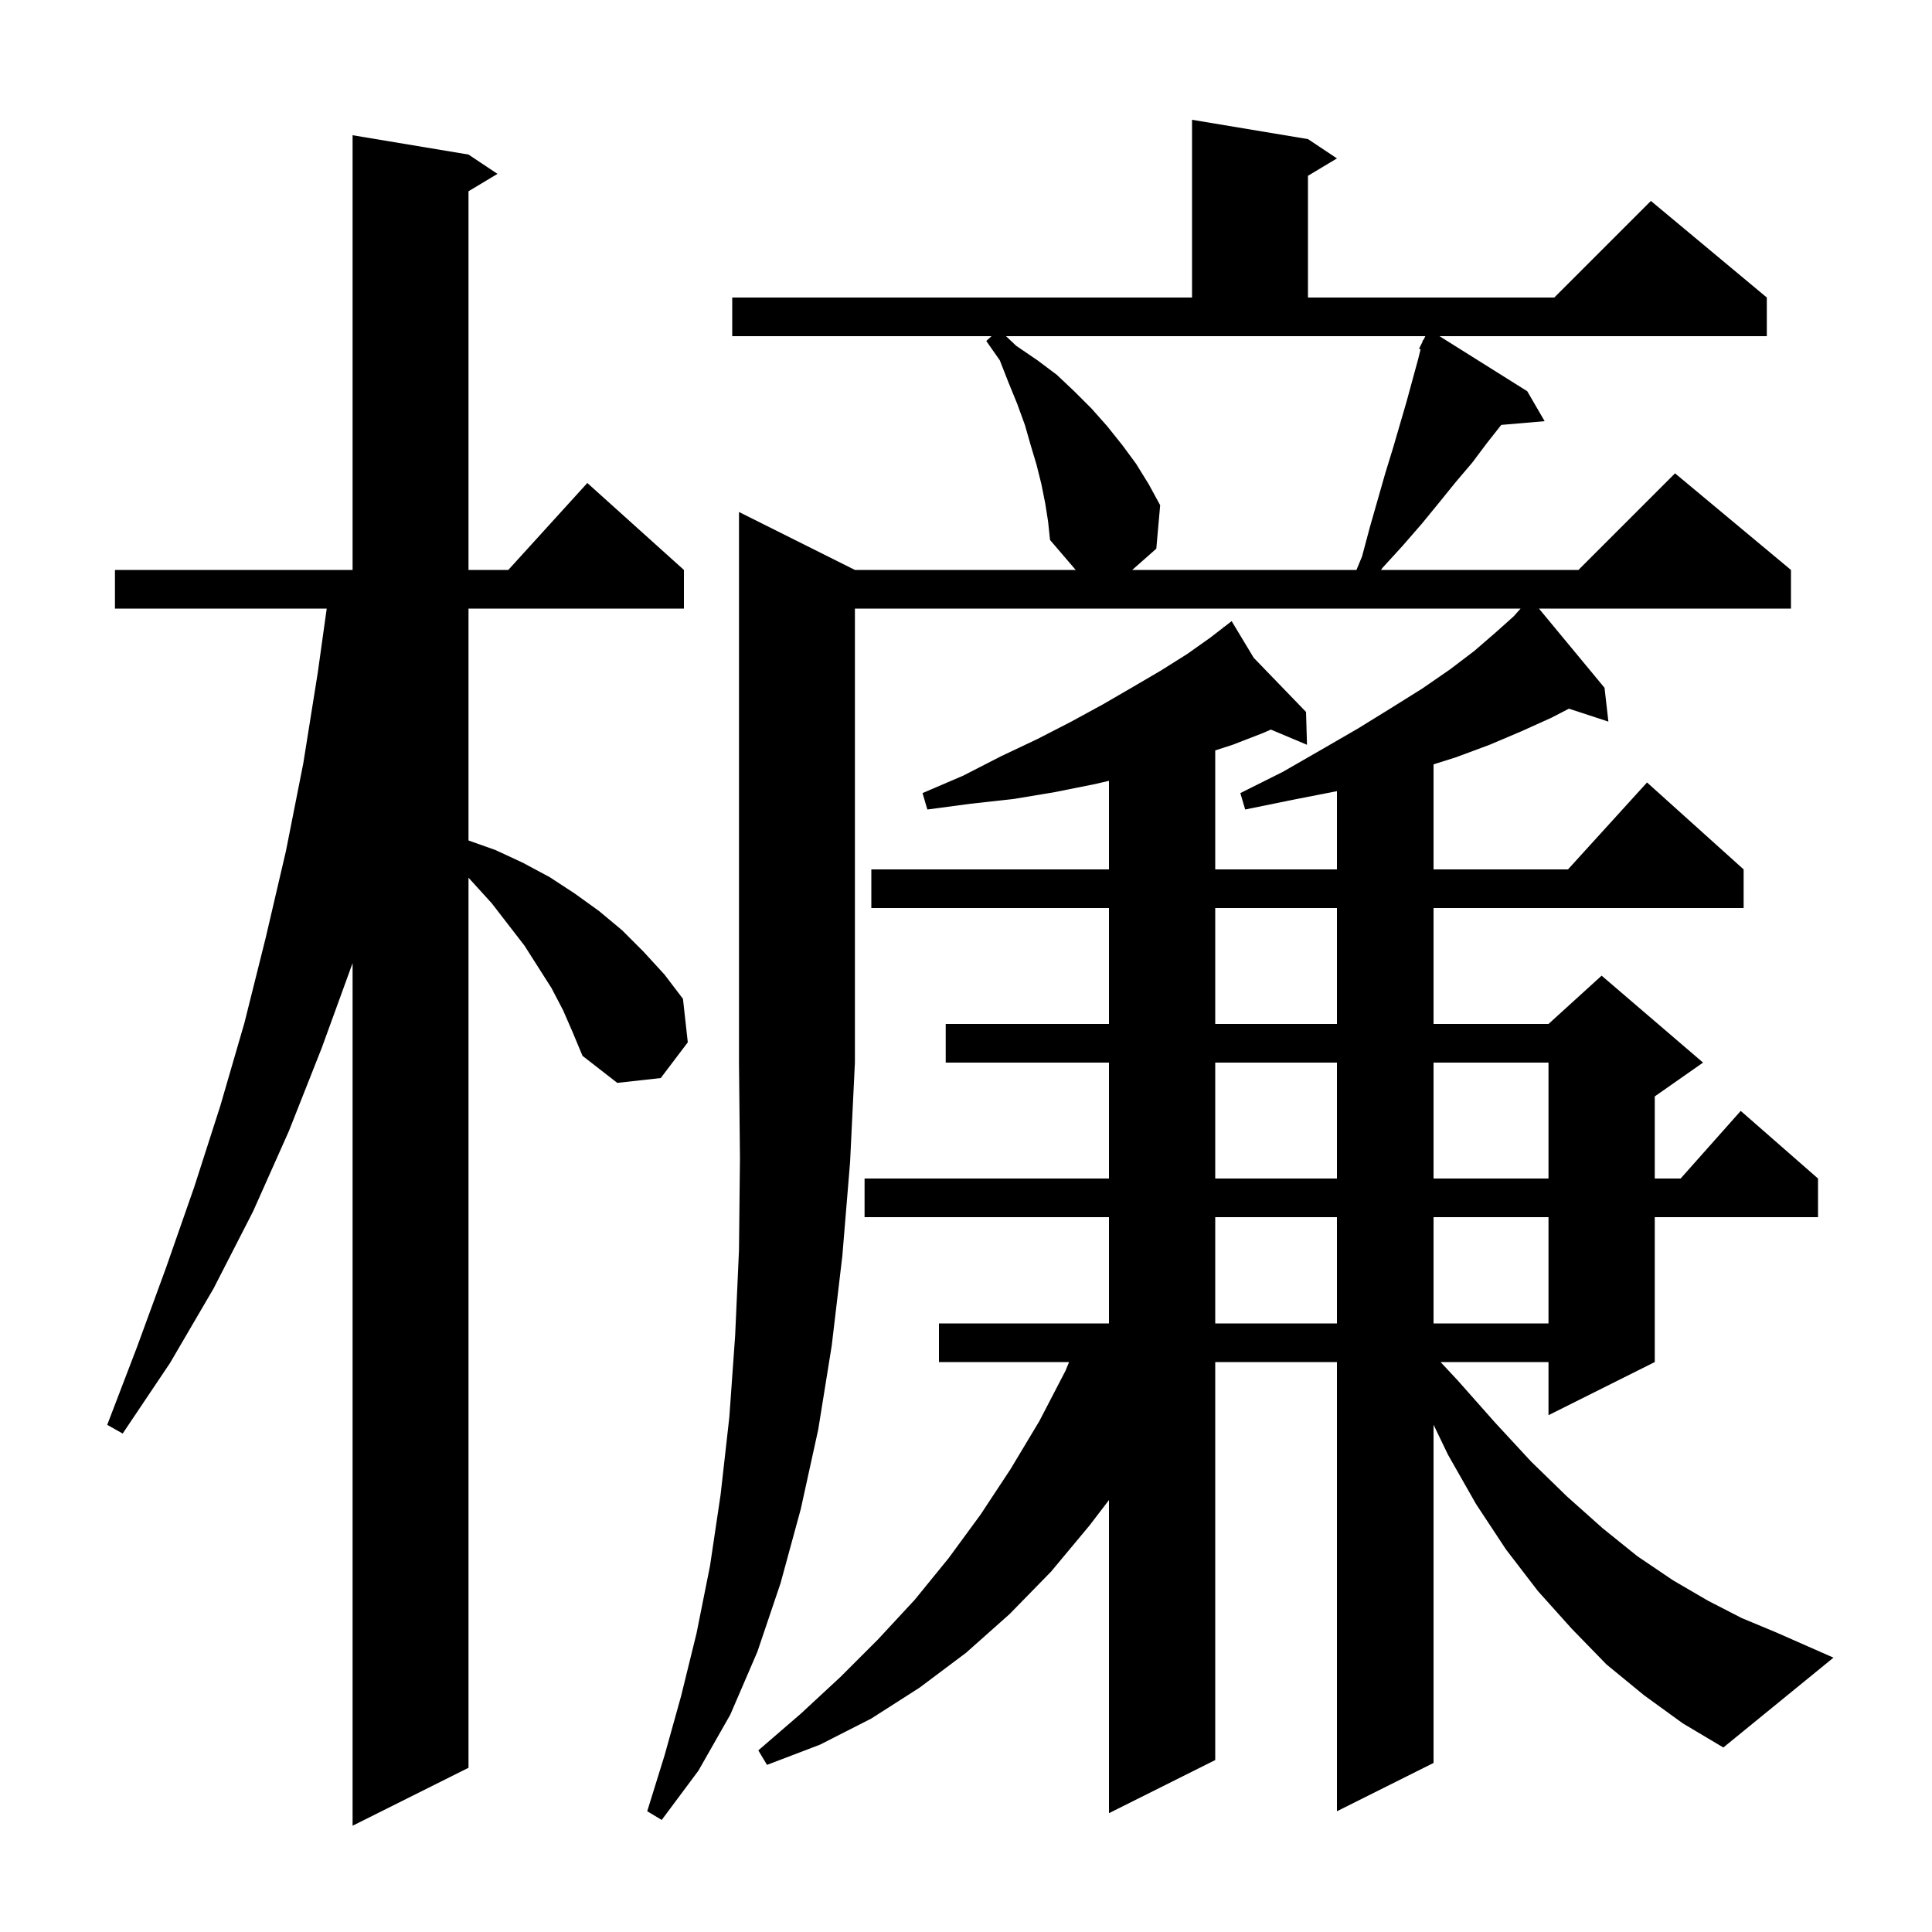 <svg xmlns="http://www.w3.org/2000/svg" xmlns:xlink="http://www.w3.org/1999/xlink" version="1.1" baseProfile="full" viewBox="0 0 200 200" width="200" height="200"><g fill="currentColor"><path d="M 58.3 104.6 L 57.1 102.3 L 54.3 97.9 L 50.9 93.5 L 48.5 90.86 L 48.5 183.0 L 36.5 189.0 L 36.5 99.7 L 33.3 108.5 L 29.9 117.1 L 26.2 125.4 L 22.1 133.4 L 17.6 141.1 L 12.7 148.4 L 11.1 147.5 L 14.2 139.4 L 17.2 131.2 L 20.1 122.9 L 22.8 114.5 L 25.3 105.9 L 27.5 97.1 L 29.6 88.1 L 31.4 79.0 L 32.9 69.6 L 33.821 63.0 L 11.9 63.0 L 11.9 59.0 L 36.5 59.0 L 36.5 14.0 L 48.5 16.0 L 51.5 18.0 L 48.5 19.8 L 48.5 59.0 L 52.618 59.0 L 60.8 50.0 L 70.8 59.0 L 70.8 63.0 L 48.5 63.0 L 48.5 87.006 L 51.3 88.0 L 54.1 89.3 L 56.9 90.8 L 59.5 92.5 L 62.0 94.3 L 64.4 96.3 L 66.6 98.5 L 68.8 100.9 L 70.7 103.4 L 71.2 107.9 L 68.4 111.6 L 63.9 112.1 L 60.3 109.3 L 59.3 106.9 Z M 88.5 59.0 L 111.357 59.0 L 108.7 55.9 L 108.5 54.0 L 108.2 52.1 L 107.8 50.1 L 107.3 48.1 L 106.7 46.1 L 106.1 44.0 L 105.3 41.8 L 104.4 39.6 L 103.5 37.3 L 102.1 35.3 L 102.642 34.8 L 75.8 34.8 L 75.8 30.8 L 123.4 30.8 L 123.4 12.4 L 135.4 14.4 L 138.4 16.4 L 135.4 18.2 L 135.4 30.8 L 160.9 30.8 L 170.9 20.8 L 182.9 30.8 L 182.9 34.8 L 149.016 34.8 L 158.1 40.5 L 159.9 43.6 L 155.41 43.987 L 155.4 44.0 L 153.9 45.9 L 152.4 47.9 L 150.7 49.9 L 149.0 52.0 L 147.2 54.2 L 145.2 56.5 L 143.1 58.8 L 142.962 59.0 L 163.4 59.0 L 173.4 49.0 L 185.4 59.0 L 185.4 63.0 L 159.311 63.0 L 166.1 71.2 L 166.5 74.7 L 162.413 73.362 L 160.6 74.3 L 157.5 75.7 L 154.2 77.1 L 150.7 78.4 L 148.4 79.126 L 148.4 90.0 L 162.318 90.0 L 170.5 81.0 L 180.5 90.0 L 180.5 94.0 L 148.4 94.0 L 148.4 106.0 L 160.3 106.0 L 165.8 101.0 L 176.3 110.0 L 171.3 113.5 L 171.3 122.0 L 173.978 122.0 L 180.2 115.0 L 188.2 122.0 L 188.2 126.0 L 171.3 126.0 L 171.3 141.0 L 160.3 146.5 L 160.3 141.0 L 149.127 141.0 L 150.9 142.9 L 154.8 147.3 L 158.5 151.3 L 162.2 154.9 L 165.9 158.2 L 169.5 161.1 L 173.2 163.6 L 176.8 165.7 L 180.3 167.5 L 183.9 169.0 L 189.8 171.6 L 178.4 180.9 L 174.2 178.4 L 170.2 175.5 L 166.3 172.3 L 162.7 168.6 L 159.2 164.7 L 155.9 160.4 L 152.8 155.7 L 149.9 150.6 L 148.4 147.485 L 148.4 182.5 L 138.4 187.5 L 138.4 141.0 L 125.8 141.0 L 125.8 182.2 L 114.8 187.7 L 114.8 155.285 L 112.8 157.9 L 108.8 162.7 L 104.5 167.1 L 100.0 171.1 L 95.2 174.7 L 90.2 177.9 L 84.9 180.6 L 79.4 182.7 L 78.5 181.2 L 82.9 177.4 L 87.0 173.6 L 90.9 169.7 L 94.7 165.6 L 98.2 161.3 L 101.5 156.8 L 104.6 152.1 L 107.6 147.1 L 110.3 141.9 L 110.672 141.0 L 97.2 141.0 L 97.2 137.0 L 114.8 137.0 L 114.8 126.0 L 89.5 126.0 L 89.5 122.0 L 114.8 122.0 L 114.8 110.0 L 97.9 110.0 L 97.9 106.0 L 114.8 106.0 L 114.8 94.0 L 90.2 94.0 L 90.2 90.0 L 114.8 90.0 L 114.8 80.831 L 113.2 81.2 L 109.2 82.0 L 105.0 82.7 L 100.5 83.2 L 96.0 83.8 L 95.5 82.1 L 99.7 80.3 L 103.6 78.3 L 107.4 76.5 L 110.9 74.7 L 114.2 72.9 L 117.3 71.1 L 120.2 69.4 L 122.9 67.7 L 125.3 66.0 L 126.691 64.925 L 126.6 64.8 L 126.708 64.912 L 127.5 64.3 L 129.785 68.096 L 135.2 73.7 L 135.3 77.1 L 131.562 75.526 L 130.7 75.9 L 127.6 77.1 L 125.8 77.682 L 125.8 90.0 L 138.4 90.0 L 138.4 81.9 L 133.8 82.8 L 128.9 83.8 L 128.4 82.1 L 132.8 79.9 L 136.8 77.6 L 140.6 75.4 L 144.0 73.3 L 147.2 71.3 L 150.1 69.3 L 152.6 67.4 L 154.8 65.5 L 156.7 63.8 L 157.411 63.0 L 88.5 63.0 L 88.5 110.0 L 88.0 120.3 L 87.2 130.0 L 86.1 139.3 L 84.7 148.0 L 82.9 156.2 L 80.8 163.9 L 78.4 171.0 L 75.6 177.5 L 72.3 183.3 L 68.5 188.4 L 67.0 187.5 L 68.8 181.7 L 70.5 175.6 L 72.1 169.1 L 73.5 162.1 L 74.6 154.7 L 75.5 146.7 L 76.1 138.3 L 76.5 129.4 L 76.6 119.9 L 76.5 110.0 L 76.5 53.0 Z M 125.8 126.0 L 125.8 137.0 L 138.4 137.0 L 138.4 126.0 Z M 148.4 126.0 L 148.4 137.0 L 160.3 137.0 L 160.3 126.0 Z M 125.8 110.0 L 125.8 122.0 L 138.4 122.0 L 138.4 110.0 Z M 148.4 110.0 L 148.4 122.0 L 160.3 122.0 L 160.3 110.0 Z M 125.8 94.0 L 125.8 106.0 L 138.4 106.0 L 138.4 94.0 Z M 105.2 35.8 L 107.4 37.3 L 109.4 38.8 L 111.2 40.5 L 113.0 42.3 L 114.6 44.1 L 116.2 46.1 L 117.6 48.0 L 118.9 50.1 L 120.1 52.3 L 119.7 56.8 L 117.207 59.0 L 140.421 59.0 L 141.0 57.6 L 141.8 54.6 L 143.4 49.0 L 144.2 46.4 L 145.6 41.6 L 146.8 37.2 L 147.059 36.163 L 146.9 36.1 L 147.25 35.4 L 147.3 35.2 L 147.34 35.22 L 147.55 34.8 L 104.141 34.8 Z "/></g></svg>